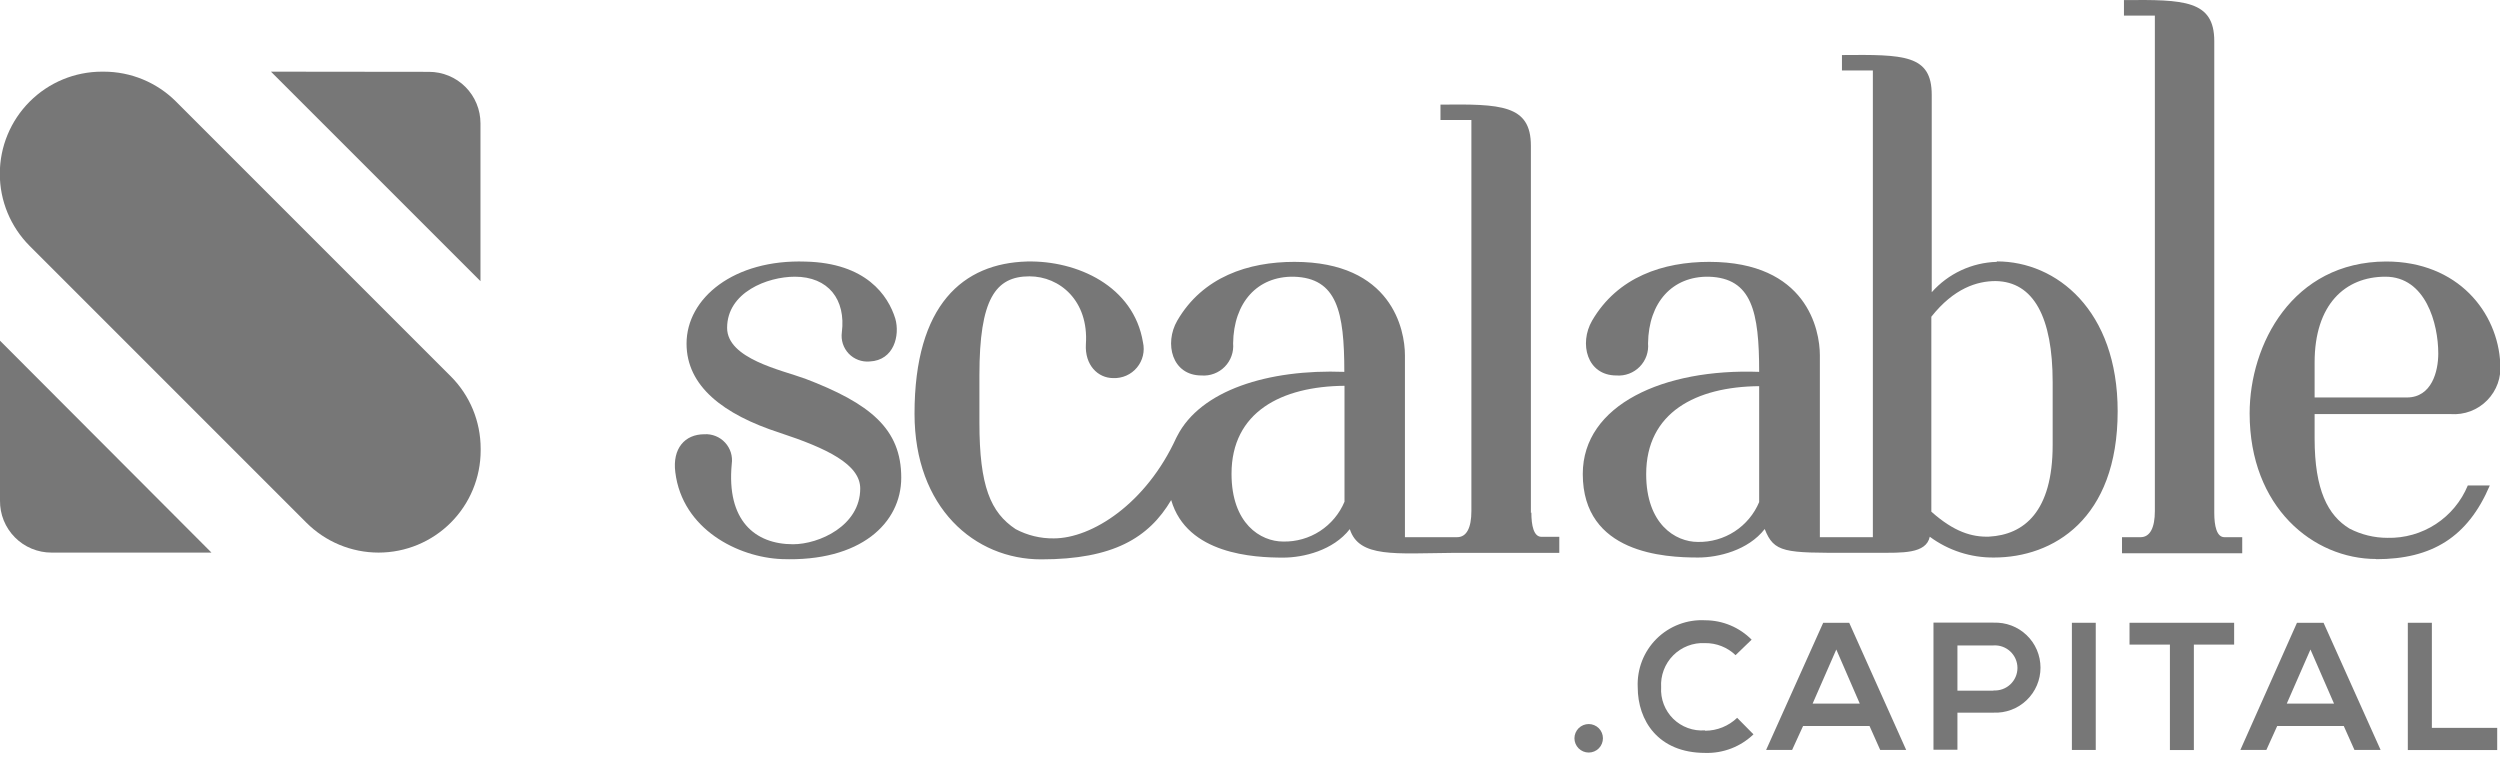 <svg width="110" height="34" viewBox="0 0 110 34" fill="none" xmlns="http://www.w3.org/2000/svg">
<path d="M35.395 16.652C34.398 16.284 31.993 15.786 31.993 14.426C31.993 12.858 33.77 12.175 34.974 12.175C36.441 12.175 37.225 13.172 37.041 14.626C37.018 14.795 37.034 14.966 37.086 15.128C37.139 15.29 37.228 15.438 37.345 15.561C37.463 15.684 37.607 15.778 37.767 15.838C37.926 15.897 38.097 15.92 38.266 15.905C39.34 15.855 39.602 14.753 39.394 14.022C39.079 13.001 38.111 11.571 35.44 11.51C32.303 11.403 30.208 13.107 30.208 15.12C30.208 16.979 31.805 18.233 34.317 19.045C36.383 19.727 37.85 20.43 37.85 21.496C37.85 23.13 36.044 23.947 34.893 23.947C33.218 23.947 31.96 22.901 32.197 20.414C32.221 20.245 32.207 20.073 32.157 19.911C32.106 19.749 32.02 19.599 31.904 19.474C31.789 19.349 31.648 19.251 31.49 19.188C31.332 19.124 31.162 19.096 30.992 19.107C30.13 19.107 29.579 19.736 29.714 20.781C30.024 23.293 32.483 24.523 34.394 24.6C37.874 24.731 39.655 23.007 39.655 21.018C39.655 18.87 38.295 17.751 35.391 16.648" fill="#777777"/>
<path d="M67.359 22.566V6.408C67.359 4.603 66.024 4.575 63.381 4.603V5.281H64.741V22.484C64.741 23.22 64.533 23.636 64.112 23.636H61.817V15.631C61.817 14.508 61.241 11.522 56.952 11.522C54.935 11.522 52.921 12.175 51.798 14.111C51.222 15.108 51.561 16.521 52.868 16.521C53.056 16.535 53.245 16.508 53.421 16.441C53.598 16.375 53.758 16.271 53.89 16.136C54.022 16.002 54.123 15.84 54.186 15.663C54.25 15.485 54.274 15.296 54.257 15.108C54.281 13.303 55.327 12.151 56.924 12.175C58.835 12.229 59.15 13.719 59.15 16.362C55.784 16.235 52.823 17.179 51.798 19.184L51.753 19.27C50.43 22.162 48.044 23.689 46.366 23.689C45.781 23.697 45.203 23.557 44.687 23.281C43.588 22.55 43.094 21.398 43.094 18.596V16.505C43.094 13.156 43.801 12.159 45.296 12.159C46.627 12.159 47.91 13.233 47.779 15.145C47.726 16.06 48.302 16.636 48.984 16.636C49.181 16.644 49.378 16.606 49.559 16.526C49.74 16.446 49.9 16.325 50.026 16.172C50.153 16.02 50.242 15.841 50.288 15.649C50.334 15.456 50.335 15.256 50.291 15.063C49.882 12.58 47.387 11.457 45.189 11.506C42.388 11.583 40.239 13.389 40.239 18.204C40.239 22.337 42.882 24.616 45.814 24.612C48.98 24.612 50.548 23.665 51.532 22.003C52.227 24.396 55.18 24.535 56.462 24.535C57.353 24.535 58.66 24.22 59.391 23.281C59.799 24.555 61.396 24.347 63.965 24.326H68.609V23.62H67.825C67.482 23.62 67.38 23.122 67.38 22.55L67.359 22.566ZM59.158 22.076C58.936 22.605 58.56 23.054 58.08 23.367C57.599 23.679 57.035 23.84 56.462 23.828C55.466 23.828 54.187 23.044 54.187 20.847C54.187 18.126 56.385 16.999 59.158 16.975V22.076Z" fill="#777777"/>
<path d="M87.855 11.522C87.312 11.538 86.779 11.665 86.287 11.895C85.796 12.124 85.356 12.452 84.996 12.858V4.174C84.996 2.398 83.77 2.398 81.046 2.422V3.1H82.406V23.636H80.074V15.631C80.074 14.508 79.498 11.522 75.205 11.522C73.192 11.522 71.178 12.175 70.051 14.111C69.475 15.108 69.818 16.521 71.125 16.521C71.313 16.535 71.502 16.508 71.678 16.441C71.855 16.375 72.015 16.271 72.147 16.136C72.279 16.002 72.38 15.84 72.444 15.663C72.507 15.485 72.531 15.296 72.514 15.108C72.538 13.303 73.584 12.151 75.181 12.175C77.088 12.229 77.403 13.719 77.403 16.362C73.216 16.207 69.642 17.804 69.642 20.855C69.642 24.359 73.253 24.531 74.719 24.531C75.606 24.531 76.917 24.216 77.648 23.277C78.056 24.322 78.522 24.331 81.365 24.322H82.631C83.68 24.322 84.751 24.375 84.91 23.616C85.727 24.221 86.719 24.542 87.736 24.531C90.326 24.531 93.177 22.856 93.177 18.094C93.177 13.646 90.481 11.502 87.867 11.502L87.855 11.522ZM77.403 22.092C77.181 22.621 76.805 23.071 76.325 23.383C75.844 23.696 75.28 23.856 74.707 23.845C73.715 23.845 72.432 23.06 72.432 20.863C72.432 18.143 74.629 17.015 77.403 16.991V22.092ZM90.317 19.581C90.317 22.513 89.059 23.53 87.516 23.612C86.76 23.636 85.972 23.399 84.979 22.513V13.936C85.972 12.682 86.993 12.367 87.806 12.367C89.48 12.392 90.317 13.96 90.317 16.815V19.56V19.581Z" fill="#777777"/>
<path d="M98.658 23.636H97.874C97.534 23.636 97.428 23.138 97.428 22.566V1.809C97.428 0.004 96.093 -0.02 93.454 0.004V0.686H94.814V22.484C94.814 23.22 94.602 23.636 94.185 23.636H93.368V24.343H98.658V23.636Z" fill="#777777"/>
<path d="M104.551 24.604C107.002 24.604 108.583 23.636 109.551 21.361H108.583C108.296 22.057 107.804 22.65 107.174 23.061C106.543 23.472 105.802 23.683 105.05 23.665C104.467 23.665 103.892 23.525 103.375 23.256C102.432 22.68 101.843 21.57 101.843 19.294V18.22H107.835C108.13 18.241 108.426 18.198 108.703 18.093C108.98 17.988 109.23 17.824 109.437 17.612C109.644 17.401 109.803 17.147 109.902 16.869C110.001 16.59 110.039 16.293 110.012 15.998C109.906 13.748 108.154 11.506 104.988 11.506C100.863 11.522 98.984 15.161 98.984 18.188C98.984 22.321 101.782 24.596 104.556 24.596L104.551 24.604ZM101.843 15.945C101.843 13.405 103.179 12.175 104.956 12.175C106.732 12.175 107.284 14.242 107.284 15.553C107.284 16.337 106.998 17.489 105.899 17.489H101.843V15.945Z" fill="#777777"/>
<path d="M75.017 32.136C74.762 32.156 74.505 32.12 74.265 32.032C74.024 31.945 73.805 31.806 73.622 31.627C73.44 31.447 73.298 31.23 73.206 30.991C73.114 30.752 73.074 30.496 73.09 30.241C73.074 29.983 73.114 29.724 73.205 29.483C73.296 29.241 73.437 29.021 73.619 28.838C73.801 28.654 74.02 28.511 74.261 28.418C74.501 28.325 74.759 28.283 75.017 28.297C75.519 28.289 76.004 28.48 76.365 28.827L77.072 28.145C76.804 27.876 76.486 27.661 76.136 27.515C75.785 27.368 75.409 27.293 75.03 27.292C74.636 27.27 74.242 27.331 73.873 27.472C73.504 27.612 73.169 27.828 72.889 28.106C72.609 28.384 72.391 28.718 72.248 29.085C72.106 29.453 72.041 29.847 72.06 30.241C72.06 31.695 72.951 33.128 75.03 33.128C75.42 33.14 75.809 33.073 76.174 32.933C76.538 32.793 76.871 32.581 77.153 32.311L76.435 31.584C76.056 31.947 75.553 32.15 75.03 32.152" fill="#777777"/>
<path d="M80.221 27.402L77.709 32.998H78.853L79.335 31.944H82.259L82.729 32.998H83.872L81.365 27.402H80.221ZM79.755 30.959L80.797 28.578L81.83 30.959H79.755Z" fill="#777777"/>
<path d="M87.712 27.394H85.073V32.989H86.127V31.356H87.712C87.979 31.368 88.246 31.326 88.497 31.232C88.748 31.138 88.977 30.994 89.17 30.809C89.364 30.624 89.518 30.402 89.623 30.155C89.728 29.909 89.782 29.645 89.782 29.377C89.782 29.109 89.728 28.844 89.623 28.598C89.518 28.352 89.364 28.13 89.17 27.945C88.977 27.76 88.748 27.616 88.497 27.522C88.246 27.428 87.979 27.386 87.712 27.398V27.394ZM87.712 30.388H86.127V28.399H87.712C87.847 28.39 87.983 28.409 88.111 28.455C88.238 28.501 88.355 28.572 88.454 28.665C88.553 28.758 88.632 28.87 88.686 28.994C88.74 29.119 88.768 29.253 88.768 29.389C88.768 29.525 88.74 29.659 88.686 29.784C88.632 29.908 88.553 30.02 88.454 30.113C88.355 30.206 88.238 30.277 88.111 30.323C87.983 30.369 87.847 30.388 87.712 30.38" fill="#777777"/>
<path d="M92.213 27.402H91.163V32.998H92.213V27.402Z" fill="#777777"/>
<path d="M93.699 28.362H95.476V33.002H96.53V28.362H98.302V27.402H93.699V28.362Z" fill="#777777"/>
<path d="M101.067 27.402L98.576 32.998H99.72L100.197 31.944H103.126L103.596 32.998H104.747L102.236 27.402H101.067ZM100.618 30.959L101.66 28.578L102.697 30.959H100.618Z" fill="#777777"/>
<path d="M107.002 32.026V27.402H105.944V33.002H109.877V32.026H107.002Z" fill="#777777"/>
<path d="M-5.03441e-05 22.027C-0.003 22.326 0.053 22.624 0.165 22.901C0.278 23.179 0.445 23.431 0.655 23.644C0.866 23.857 1.117 24.026 1.394 24.141C1.671 24.256 1.967 24.315 2.267 24.314H9.304L-5.03441e-05 14.99V22.027Z" fill="#777777"/>
<path d="M11.922 3.153L21.141 12.371V5.428C21.141 5.13 21.083 4.835 20.969 4.56C20.855 4.285 20.689 4.035 20.478 3.824C20.267 3.613 20.017 3.446 19.742 3.333C19.467 3.219 19.172 3.161 18.874 3.161L11.922 3.153Z" fill="#777777"/>
<path d="M4.485 3.153C3.293 3.153 2.15 3.626 1.308 4.469C0.465 5.312 -0.008 6.454 -0.008 7.646C-0.009 8.836 0.463 9.977 1.303 10.819L13.474 22.991C13.892 23.41 14.387 23.743 14.933 23.97C15.479 24.197 16.065 24.314 16.656 24.314C17.848 24.314 18.99 23.841 19.833 22.998C20.675 22.156 21.149 21.013 21.149 19.821V19.74C21.149 19.148 21.033 18.562 20.807 18.015C20.581 17.468 20.248 16.972 19.83 16.554L7.74 4.464C6.897 3.624 5.756 3.153 4.566 3.153H4.485Z" fill="#777777"/>
<path d="M70.529 32.483C70.529 32.565 70.513 32.647 70.482 32.723C70.451 32.8 70.405 32.869 70.347 32.928C70.289 32.986 70.22 33.032 70.144 33.064C70.068 33.096 69.986 33.112 69.904 33.112C69.821 33.112 69.739 33.096 69.663 33.064C69.587 33.032 69.517 32.986 69.459 32.928C69.401 32.869 69.354 32.8 69.323 32.724C69.291 32.647 69.275 32.566 69.275 32.483C69.276 32.317 69.343 32.158 69.46 32.041C69.578 31.924 69.738 31.858 69.904 31.858C69.986 31.858 70.067 31.874 70.143 31.906C70.219 31.937 70.288 31.983 70.346 32.041C70.404 32.099 70.45 32.168 70.481 32.244C70.513 32.32 70.529 32.401 70.529 32.483Z" fill="#777777"/>
</svg>
